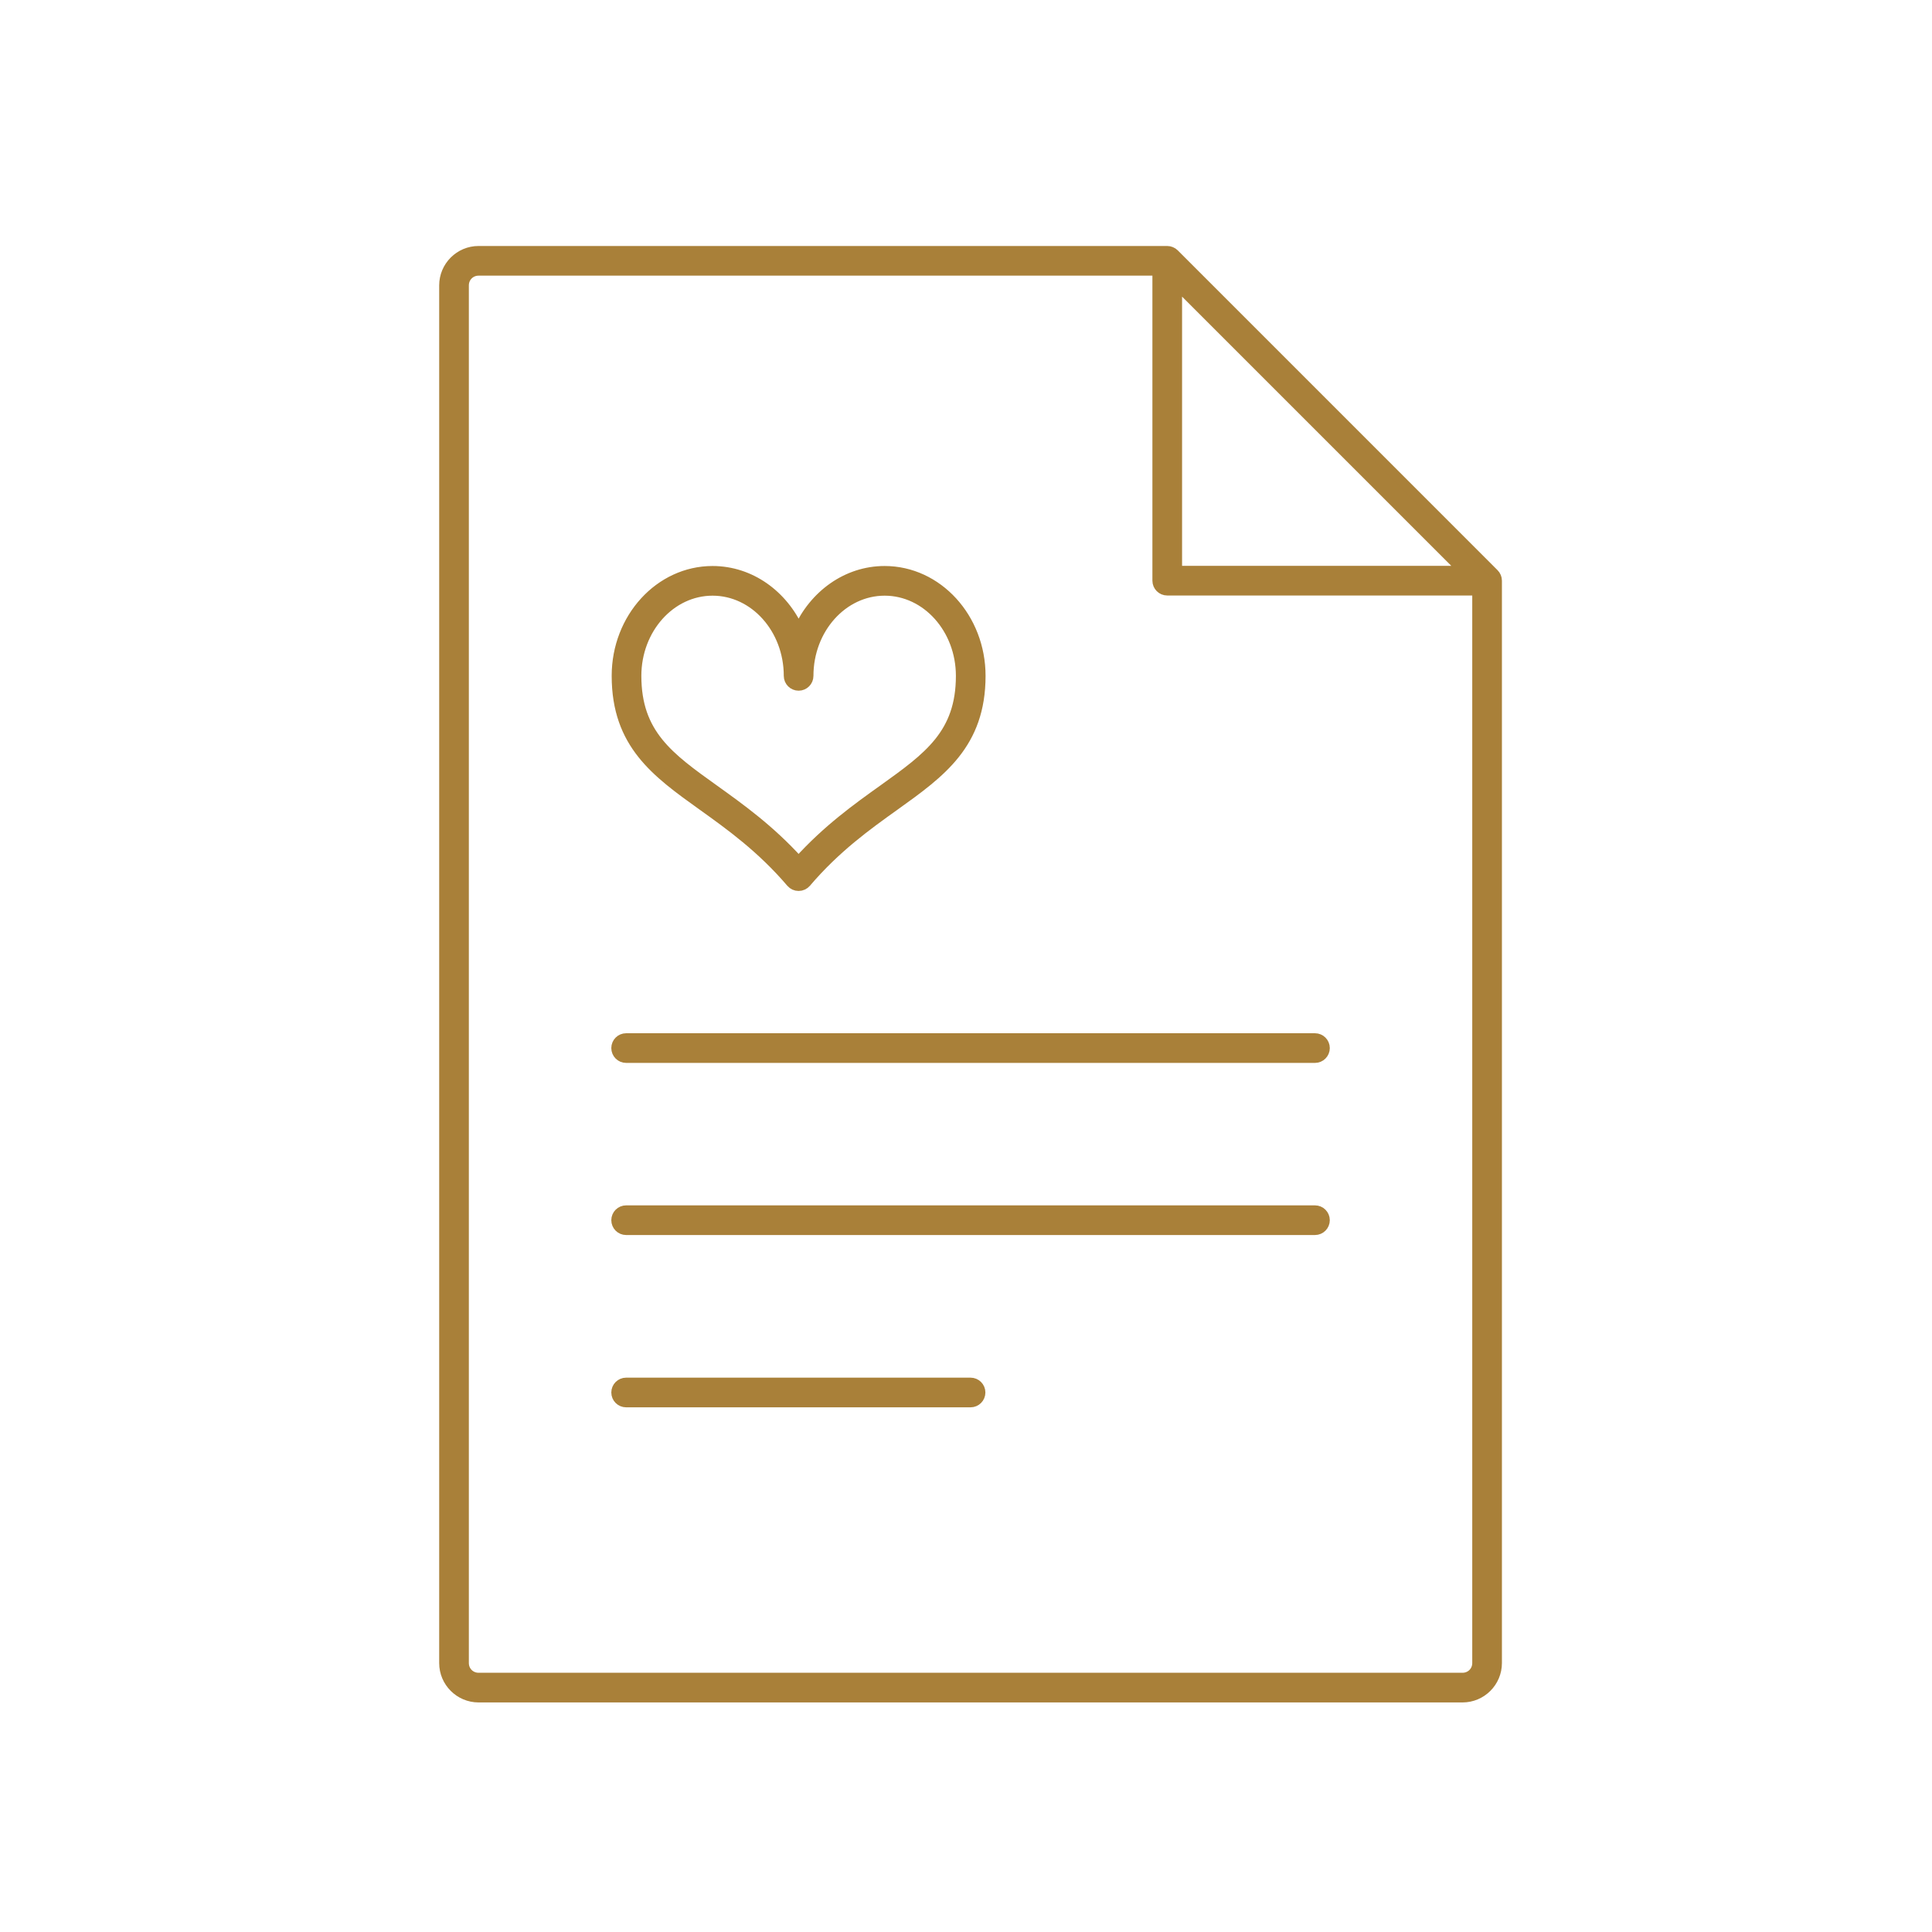 <?xml version="1.0" encoding="UTF-8"?>
<svg width="56px" height="56px" viewBox="0 0 56 56" version="1.1" xmlns="http://www.w3.org/2000/svg" xmlns:xlink="http://www.w3.org/1999/xlink">
    <title>Icons/IEQ/FO/Charitable</title>
    <g id="Icons/IEQ/FO/Charitable" stroke="none" stroke-width="1" fill="none" fill-rule="evenodd">
        <path d="M18.149,30.099 L38.115,30.099 C38.27,30.099 38.395,30.224 38.395,30.379 C38.395,30.533 38.27,30.659 38.115,30.659 L18.149,30.659 C17.994,30.659 17.869,30.533 17.869,30.379 C17.869,30.224 17.994,30.099 18.149,30.099 L18.149,30.099 Z M38.395,35.368 C38.395,35.522 38.27,35.648 38.115,35.648 L18.149,35.648 C17.994,35.648 17.869,35.522 17.869,35.368 C17.869,35.213 17.994,35.088 18.149,35.088 L38.115,35.088 C38.27,35.088 38.395,35.213 38.395,35.368 L38.395,35.368 Z M28.412,40.362 C28.412,40.517 28.287,40.642 28.132,40.642 L18.149,40.642 C17.994,40.642 17.869,40.517 17.869,40.362 C17.869,40.207 17.994,40.082 18.149,40.082 L28.132,40.082 C28.287,40.082 28.412,40.207 28.412,40.362 L28.412,40.362 Z M42.824,48.204 C42.824,48.446 42.634,48.636 42.392,48.636 L13.872,48.636 C13.63,48.636 13.44,48.446 13.44,48.204 L13.44,8.272 C13.44,8.03 13.63,7.84 13.872,7.84 L33.553,7.84 L33.553,16.831 C33.553,16.985 33.678,17.111 33.833,17.111 L42.824,17.111 L42.824,48.204 Z M34.113,8.236 L42.428,16.551 L34.113,16.551 L34.113,8.236 Z M43.362,16.723 C43.348,16.689 43.327,16.658 43.301,16.633 L34.031,7.362 C34.005,7.337 33.975,7.316 33.94,7.302 C33.907,7.288 33.87,7.28 33.833,7.28 L13.872,7.28 C13.325,7.28 12.88,7.725 12.88,8.272 L12.88,48.204 C12.88,48.751 13.325,49.196 13.872,49.196 L42.392,49.196 C42.939,49.196 43.384,48.751 43.384,48.204 L43.384,16.831 C43.384,16.793 43.376,16.757 43.362,16.723 L43.362,16.723 Z M20.654,17.116 C21.875,17.116 22.868,18.226 22.868,19.59 C22.868,19.745 22.994,19.87 23.148,19.87 C23.303,19.87 23.428,19.745 23.428,19.59 C23.428,18.226 24.422,17.116 25.642,17.116 C26.864,17.116 27.857,18.226 27.857,19.59 C27.857,21.277 26.914,21.951 25.608,22.887 C24.845,23.432 23.988,24.045 23.148,24.972 C22.308,24.046 21.451,23.434 20.69,22.888 C19.383,21.953 18.44,21.278 18.44,19.59 C18.44,18.226 19.433,17.116 20.654,17.116 L20.654,17.116 Z M20.364,23.344 C21.164,23.917 22.072,24.567 22.935,25.577 C22.989,25.64 23.066,25.675 23.148,25.675 L23.149,25.675 C23.23,25.675 23.308,25.639 23.362,25.577 C24.224,24.565 25.132,23.915 25.934,23.342 C27.266,22.388 28.417,21.564 28.417,19.59 C28.417,17.917 27.172,16.556 25.642,16.556 C24.548,16.556 23.6,17.253 23.148,18.263 C22.697,17.253 21.749,16.556 20.654,16.556 C19.124,16.556 17.88,17.917 17.88,19.59 C17.88,21.566 19.03,22.389 20.364,23.344 L20.364,23.344 Z" id="Fill-1" stroke="#A98039" stroke-width="0.3" fill="#A98039"></path>
    </g>
</svg>
